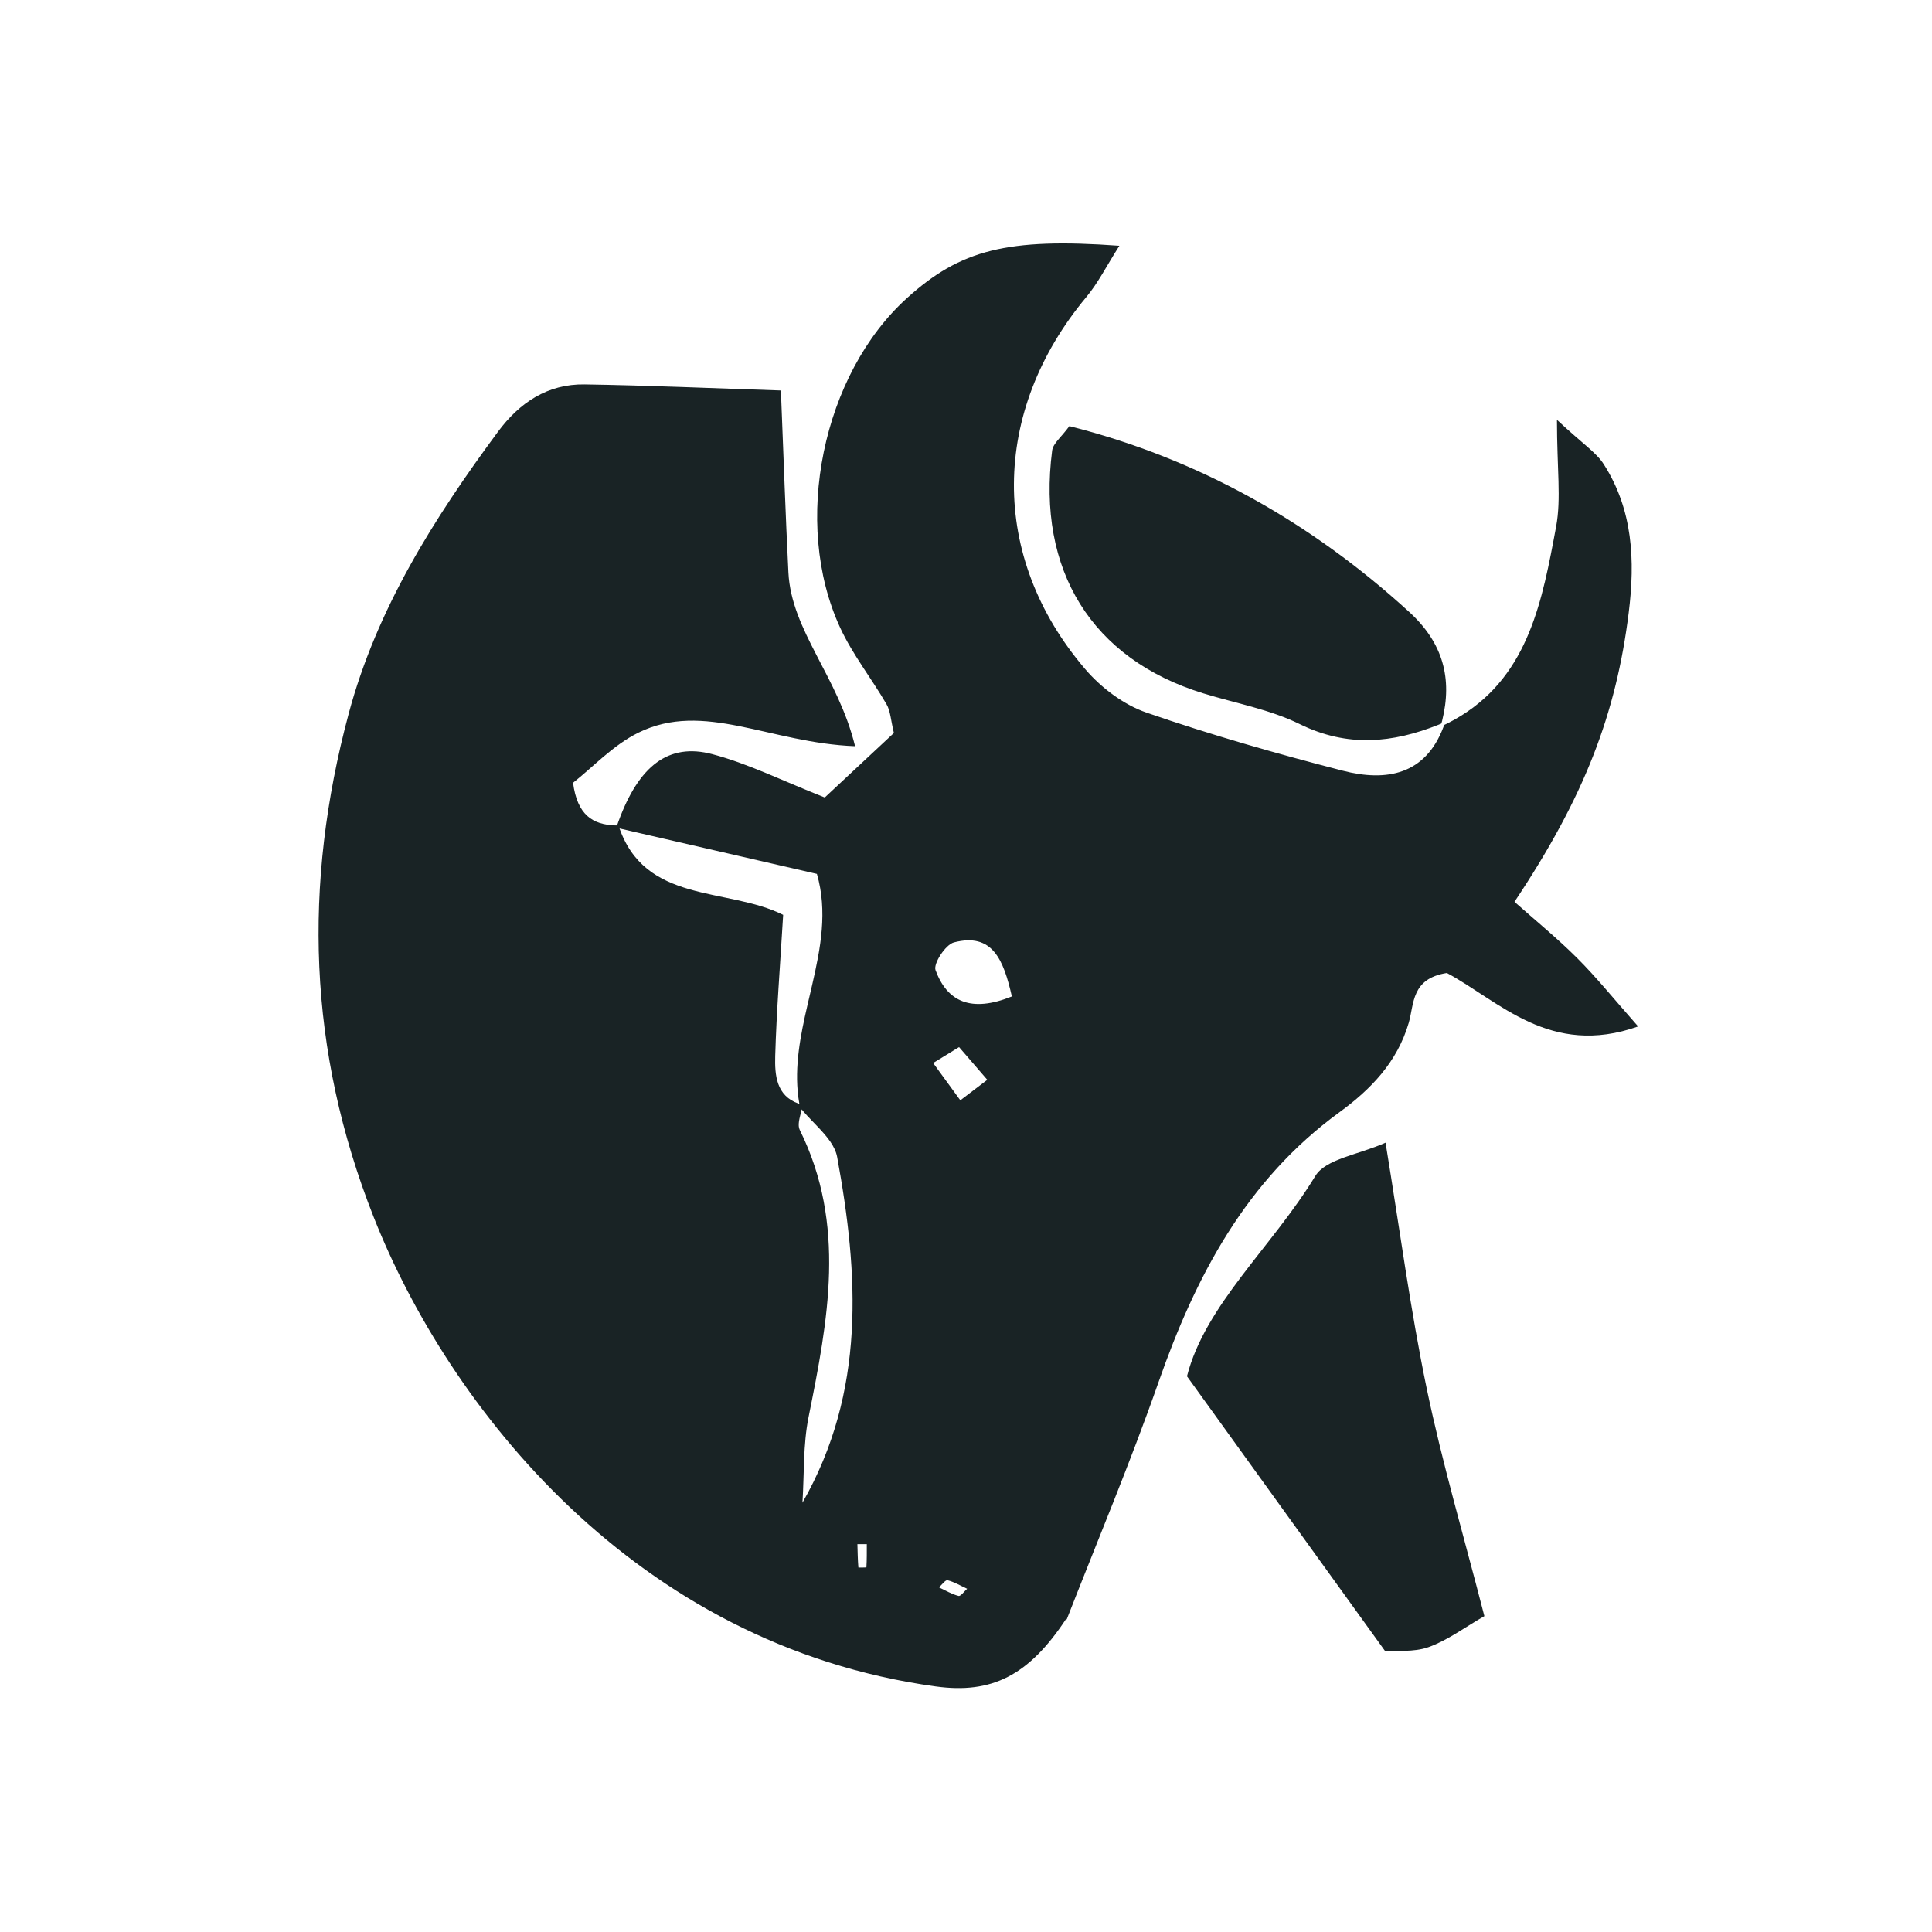 <svg xmlns="http://www.w3.org/2000/svg" xmlns:xlink="http://www.w3.org/1999/xlink" width="72" height="72" viewBox="0 0 72 72">
  <g fill="#192325" fill-rule="evenodd">
    <path id="unstoppable-a" d="M39.749,60.346 L39.733,60.329 L39.733,60.329 C38.338,62.447 36.958,63.135 34.874,62.849 C23.662,61.312 16.717,52.422 13.927,45.36 C11.468,39.136 11.293,32.959 12.991,26.609 C14.043,22.678 16.173,19.317 18.557,16.091 C19.359,15.007 20.408,14.304 21.79,14.326 C24.161,14.363 26.531,14.468 29.102,14.552 C29.202,17.017 29.273,19.178 29.382,21.336 C29.491,23.507 31.234,25.213 31.866,27.809 C28.684,27.689 26.228,26.103 23.79,27.305 C22.849,27.768 22.088,28.597 21.356,29.171 C21.513,30.379 22.095,30.73 22.918,30.76 L22.997,30.76 L23.049,30.612 C23.807,28.542 24.911,27.673 26.544,28.105 C27.904,28.465 29.189,29.111 30.737,29.72 C31.576,28.937 32.477,28.096 33.313,27.316 C33.196,26.837 33.187,26.502 33.04,26.248 C32.483,25.287 31.777,24.399 31.313,23.398 C29.5,19.483 30.656,13.944 33.81,11.1 C35.793,9.311 37.533,8.855 41.716,9.159 C41.241,9.904 40.926,10.54 40.484,11.07 C36.924,15.34 36.863,20.749 40.442,24.936 C41.034,25.629 41.872,26.261 42.724,26.556 C45.126,27.387 47.578,28.088 50.041,28.722 C51.681,29.144 53.12,28.866 53.79,27.1 L53.818,27.018 L53.961,26.949 C56.743,25.534 57.382,22.856 57.894,20.147 L57.992,19.623 L57.992,19.623 C58.186,18.582 58.023,17.475 58.023,15.646 C58.994,16.552 59.485,16.859 59.767,17.301 C60.853,19 60.94,20.88 60.697,22.832 C60.229,26.595 59.056,29.686 56.44,33.608 C57.202,34.287 58.031,34.961 58.783,35.712 C59.512,36.441 60.162,37.249 61.048,38.252 C57.769,39.415 55.871,37.307 53.921,36.26 C52.588,36.468 52.704,37.414 52.5,38.116 C52.074,39.577 51.092,40.593 49.915,41.451 C46.439,43.986 44.557,47.557 43.174,51.511 C42.131,54.492 40.902,57.409 39.754,60.349 L39.749,60.346 Z M51.635,42.584 C52.169,45.831 52.56,48.815 53.171,51.754 C53.749,54.532 54.557,57.263 55.318,60.228 C54.571,60.657 53.943,61.134 53.234,61.385 C52.676,61.583 52.019,61.502 51.618,61.53 C49.164,58.127 46.859,54.93 44.235,51.29 C44.915,48.626 47.407,46.473 49.016,43.829 C49.408,43.183 50.623,43.038 51.635,42.584 Z M35.312,58.891 C35.233,58.871 35.1,59.062 34.992,59.156 C35.234,59.269 35.468,59.411 35.722,59.475 C35.801,59.495 35.934,59.305 36.043,59.209 C35.801,59.097 35.566,58.955 35.312,58.891 Z M32.303,57.547 L31.953,57.547 L31.953,57.547 C31.961,57.837 31.966,58.127 31.989,58.415 C31.99,58.422 32.289,58.418 32.289,58.41 C32.306,58.121 32.303,57.83 32.303,57.547 Z M29.877,41.343 L29.859,41.42 C29.796,41.673 29.717,41.933 29.805,42.11 C31.551,45.635 30.858,49.21 30.133,52.81 C29.925,53.847 29.974,54.936 29.905,56.001 C32.274,51.857 32.001,47.489 31.198,43.116 C31.125,42.72 30.828,42.365 30.499,42.016 L30.213,41.717 C30.118,41.618 30.024,41.518 29.937,41.417 L29.877,41.343 Z M23.09,30.875 L23.05,30.762 C24.005,33.706 27.085,33.047 29.186,34.094 C29.074,35.981 28.938,37.666 28.89,39.352 C28.87,40.069 28.93,40.834 29.757,41.127 L29.79,41.137 L29.75,40.88 C29.605,39.728 29.829,38.594 30.09,37.465 L30.265,36.713 C30.583,35.335 30.846,33.961 30.444,32.568 C28.132,32.036 25.992,31.543 23.874,31.056 L23.09,30.875 Z M35.742,39.022 C35.261,39.317 35.018,39.466 34.776,39.615 C35.113,40.079 35.451,40.542 35.789,41.005 C36.124,40.75 36.459,40.496 36.794,40.241 C36.434,39.823 36.074,39.406 35.742,39.022 Z M35.552,35.12 C35.237,35.201 34.775,35.912 34.865,36.155 C35.301,37.34 36.196,37.744 37.709,37.135 C37.398,35.759 36.984,34.751 35.552,35.12 Z M39.852,15.88 C44.636,17.088 48.835,19.442 52.518,22.806 C53.785,23.964 54.131,25.293 53.745,26.857 L53.715,26.964 L53.614,27.007 C51.903,27.69 50.222,27.864 48.437,26.985 C47.316,26.434 46.036,26.207 44.827,25.834 C40.696,24.558 38.634,21.26 39.21,16.792 C39.245,16.523 39.554,16.29 39.852,15.88 Z"/>
  </g>
</svg>
